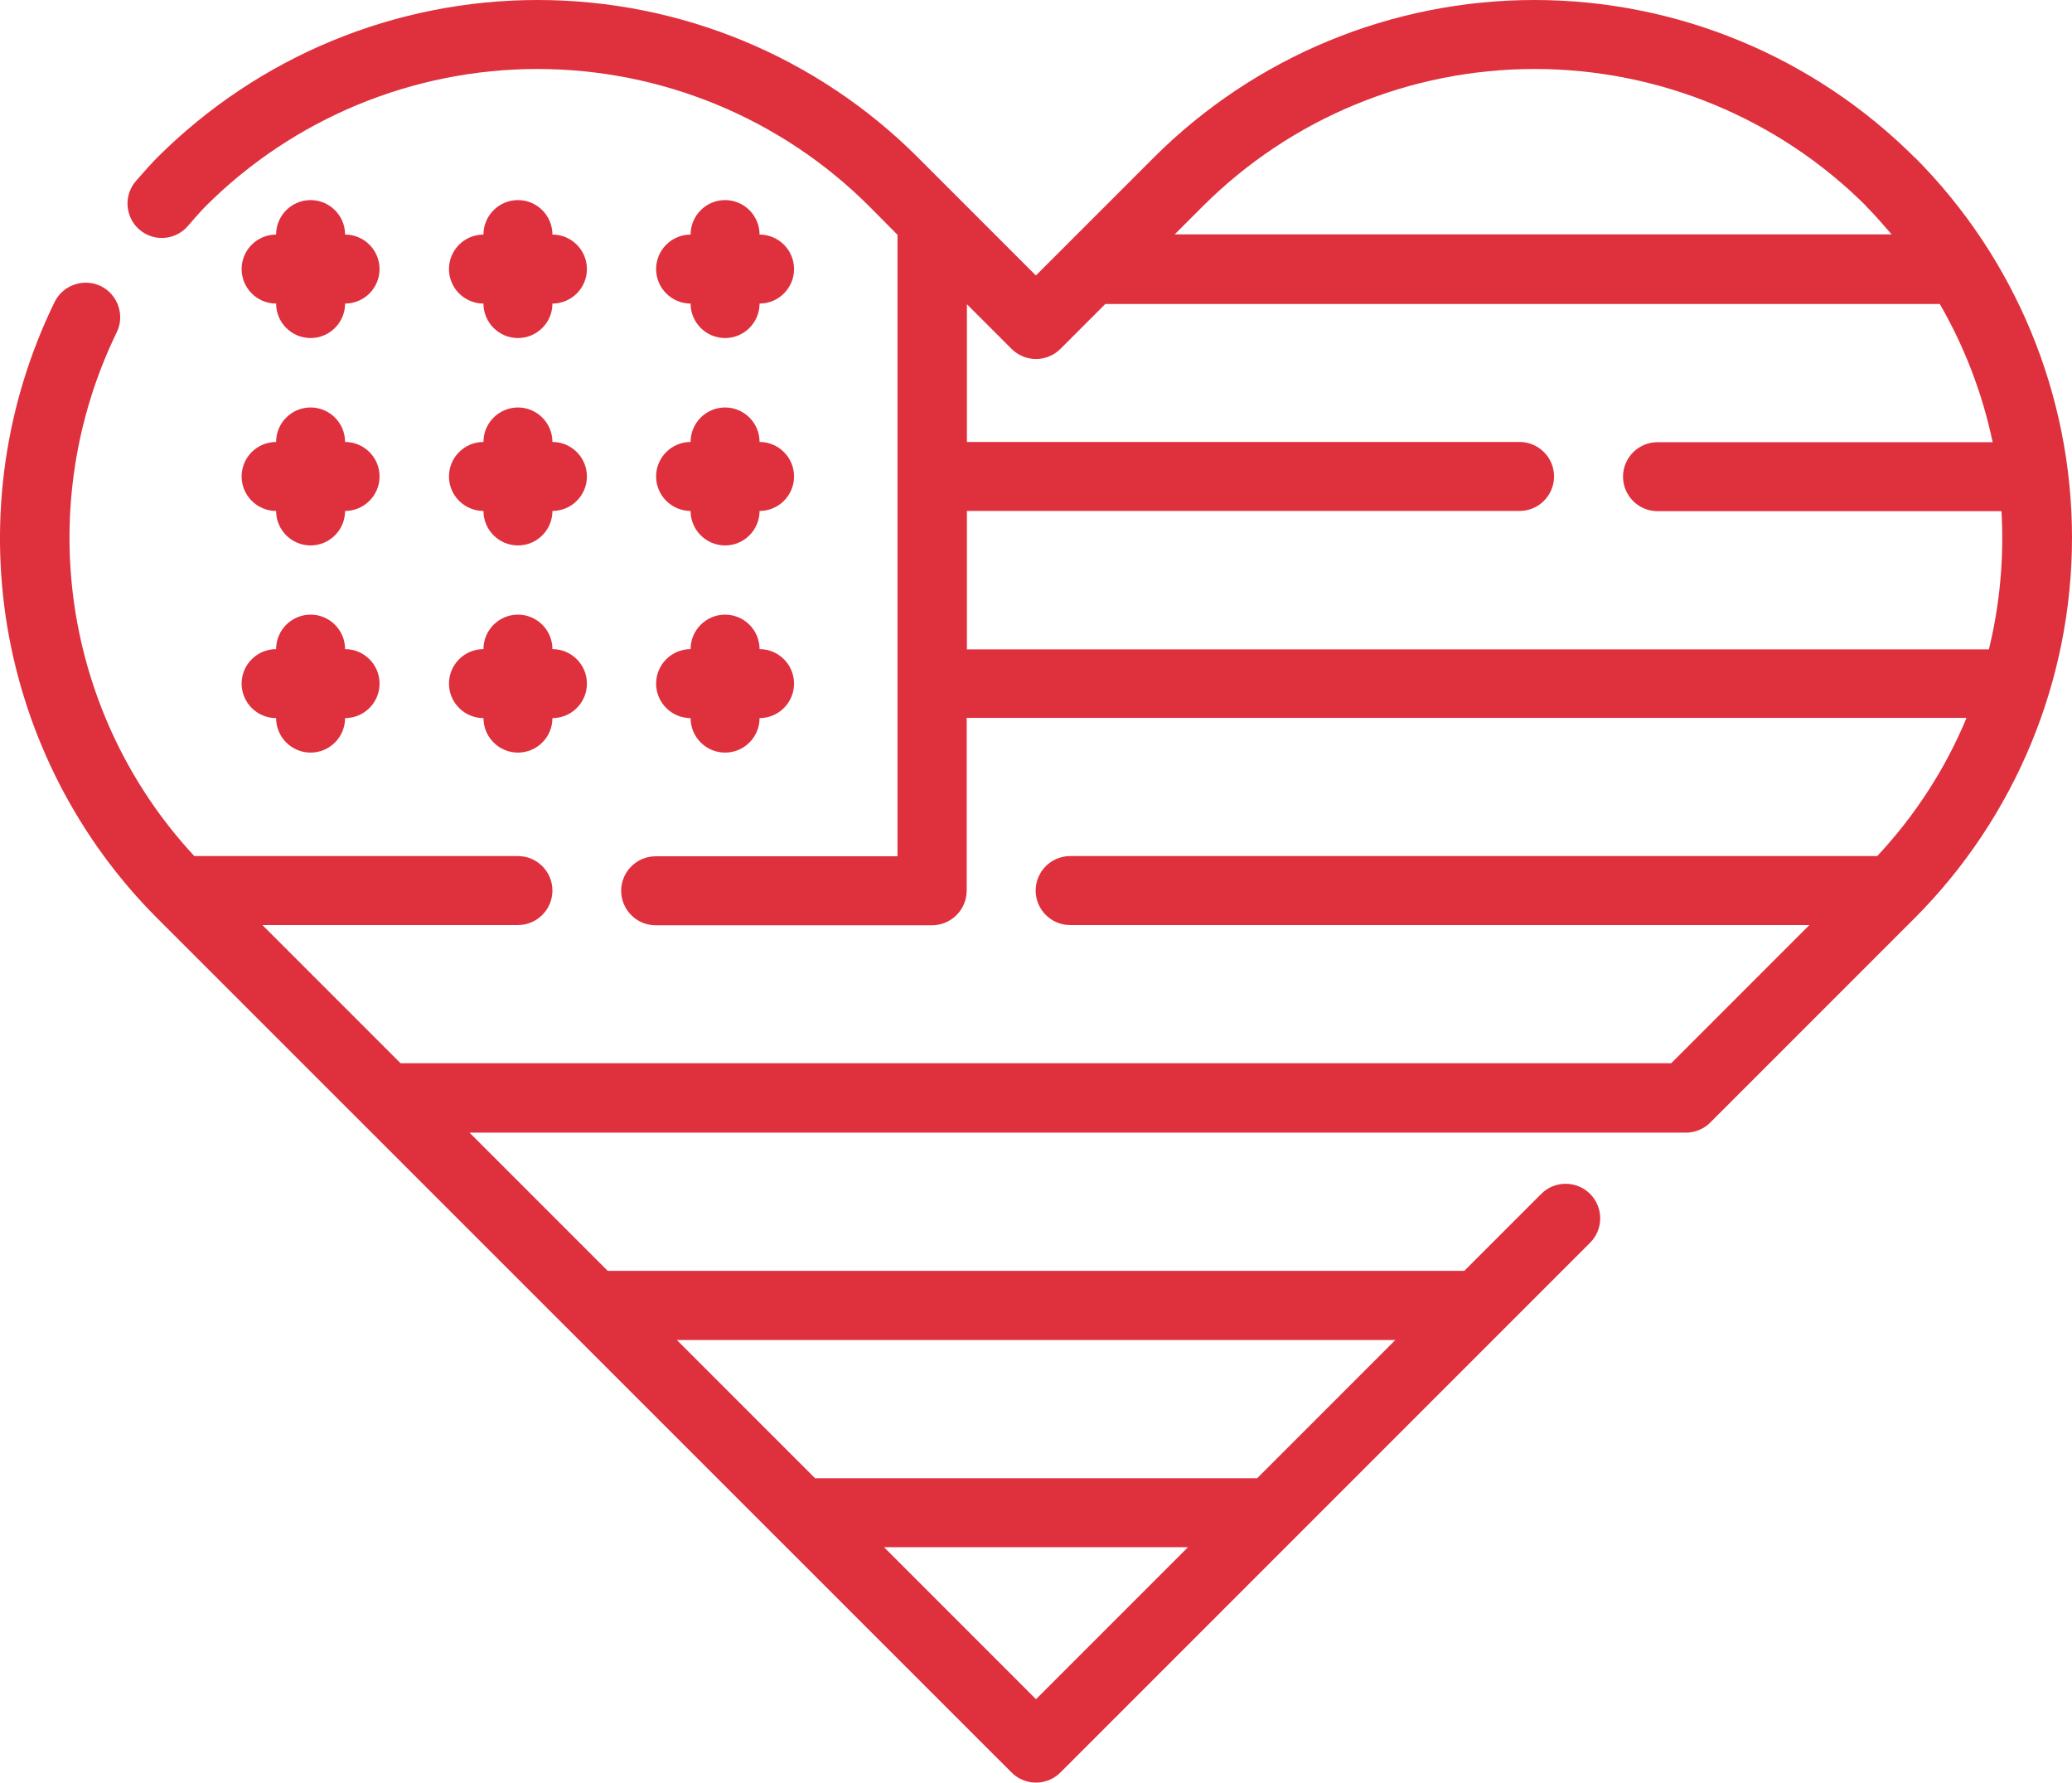 <?xml version="1.0" encoding="UTF-8"?><svg id="Layer_1" xmlns="http://www.w3.org/2000/svg" viewBox="0 0 93.73 80.63"><path d="M86.61,7.12c-4.57-4.56-10.75-7.12-17.2-7.12s-12.64,2.56-17.21,7.12l-5.34,5.34-5.34-5.34C36.96,2.56,30.78,0,24.32,0S11.69,2.56,7.12,7.12c-.25.25-.47.5-.7.76l-.23.26c-.29.31-.44.72-.42,1.14.02.42.21.82.52,1.09.31.28.73.42,1.14.39.42-.03.81-.23,1.08-.55l.25-.29c.18-.2.36-.41.55-.6,3.98-3.97,9.38-6.2,15-6.2s11.02,2.23,15,6.2l1.29,1.3v28.11h-10.94c-.86,0-1.56.7-1.56,1.56s.7,1.56,1.56,1.56h12.5c.41,0,.81-.16,1.11-.46.29-.29.46-.69.46-1.11v-7.81h45.23c-.96,2.31-2.33,4.42-4.04,6.25h-36.51c-.86,0-1.56.7-1.56,1.56s.7,1.56,1.56,1.56h33.44l-6.25,6.25H18.12l-6.25-6.25h11.56c.86,0,1.56-.7,1.56-1.56s-.7-1.56-1.56-1.56h-14.64c-2.91-3.13-4.79-7.07-5.42-11.3-.62-4.23.04-8.54,1.91-12.39.38-.77.05-1.71-.72-2.09-.78-.37-1.71-.05-2.09.72C.24,18.23-.5,23.35.33,28.35c.84,4.99,3.2,9.6,6.78,13.18l38.65,38.64c.61.61,1.6.61,2.21,0l23.96-23.96c.61-.61.61-1.6,0-2.21s-1.6-.61-2.21,0l-3.48,3.48H27.49l-6.25-6.25h55.02c.41,0,.81-.16,1.11-.46l9.24-9.24h0c4.56-4.57,7.12-10.76,7.12-17.21s-2.56-12.64-7.12-17.21h0ZM46.87,76.86l-6.88-6.88h13.75l-6.88,6.88ZM63.12,60.61l-6.25,6.25h-20l-6.25-6.25h32.5ZM84.41,9.32c.41.41.78.84,1.16,1.28h-32.43l1.28-1.28c3.98-3.97,9.37-6.2,15-6.2s11.02,2.23,15,6.2h0ZM43.74,29.36v-6.25h25c.86,0,1.56-.7,1.56-1.56s-.7-1.56-1.56-1.56h-25v-6.23l2.02,2.02c.61.61,1.6.61,2.21,0l2.03-2.03h37.75c1.12,1.94,1.93,4.05,2.39,6.25h-15.16c-.86,0-1.56.7-1.56,1.56s.7,1.56,1.56,1.56h15.56c.12,2.1-.07,4.21-.57,6.25h-46.24Z" style="fill:#df303d; stroke-width:0px;"/><path d="M12.49,13.73c0,.86.7,1.56,1.56,1.56s1.56-.7,1.56-1.56c.86,0,1.56-.7,1.56-1.56s-.7-1.56-1.56-1.56c0-.86-.7-1.56-1.56-1.56s-1.56.7-1.56,1.56c-.86,0-1.56.7-1.56,1.56s.7,1.56,1.56,1.56Z" style="fill:#df303d; stroke-width:0px;"/><path d="M21.87,13.73c0,.86.7,1.56,1.56,1.56s1.56-.7,1.56-1.56c.86,0,1.56-.7,1.56-1.56s-.7-1.56-1.56-1.56c0-.86-.7-1.56-1.56-1.56s-1.56.7-1.56,1.56c-.86,0-1.56.7-1.56,1.56s.7,1.56,1.56,1.56Z" style="fill:#df303d; stroke-width:0px;"/><path d="M31.24,13.73c0,.86.7,1.56,1.56,1.56s1.56-.7,1.56-1.56c.86,0,1.56-.7,1.56-1.56s-.7-1.56-1.56-1.56c0-.86-.7-1.56-1.56-1.56s-1.56.7-1.56,1.56c-.86,0-1.56.7-1.56,1.56s.7,1.56,1.56,1.56Z" style="fill:#df303d; stroke-width:0px;"/><path d="M12.49,23.11c0,.86.7,1.56,1.56,1.56s1.56-.7,1.56-1.56c.86,0,1.56-.7,1.56-1.56s-.7-1.56-1.56-1.56c0-.86-.7-1.56-1.56-1.56s-1.56.7-1.56,1.56c-.86,0-1.56.7-1.56,1.56s.7,1.56,1.56,1.56Z" style="fill:#df303d; stroke-width:0px;"/><path d="M21.87,23.11c0,.86.7,1.56,1.56,1.56s1.56-.7,1.56-1.56c.86,0,1.56-.7,1.56-1.56s-.7-1.56-1.56-1.56c0-.86-.7-1.56-1.56-1.56s-1.56.7-1.56,1.56c-.86,0-1.56.7-1.56,1.56s.7,1.56,1.56,1.56Z" style="fill:#df303d; stroke-width:0px;"/><path d="M31.24,23.11c0,.86.7,1.56,1.56,1.56s1.56-.7,1.56-1.56c.86,0,1.56-.7,1.56-1.56s-.7-1.56-1.56-1.56c0-.86-.7-1.56-1.56-1.56s-1.56.7-1.56,1.56c-.86,0-1.56.7-1.56,1.56s.7,1.56,1.56,1.56Z" style="fill:#df303d; stroke-width:0px;"/><path d="M12.49,32.48c0,.86.7,1.56,1.56,1.56s1.56-.7,1.56-1.56c.86,0,1.56-.7,1.56-1.56s-.7-1.56-1.56-1.56c0-.86-.7-1.56-1.56-1.56s-1.56.7-1.56,1.56c-.86,0-1.56.7-1.56,1.56s.7,1.56,1.56,1.56Z" style="fill:#df303d; stroke-width:0px;"/><path d="M21.87,32.48c0,.86.7,1.56,1.56,1.56s1.56-.7,1.56-1.56c.86,0,1.56-.7,1.56-1.56s-.7-1.56-1.56-1.56c0-.86-.7-1.56-1.56-1.56s-1.56.7-1.56,1.56c-.86,0-1.56.7-1.56,1.56s.7,1.56,1.56,1.56Z" style="fill:#df303d; stroke-width:0px;"/><path d="M31.24,32.48c0,.86.7,1.56,1.56,1.56s1.56-.7,1.56-1.56c.86,0,1.56-.7,1.56-1.56s-.7-1.56-1.56-1.56c0-.86-.7-1.56-1.56-1.56s-1.56.7-1.56,1.56c-.86,0-1.56.7-1.56,1.56s.7,1.56,1.56,1.56Z" style="fill:#df303d; stroke-width:0px;"/></svg>
